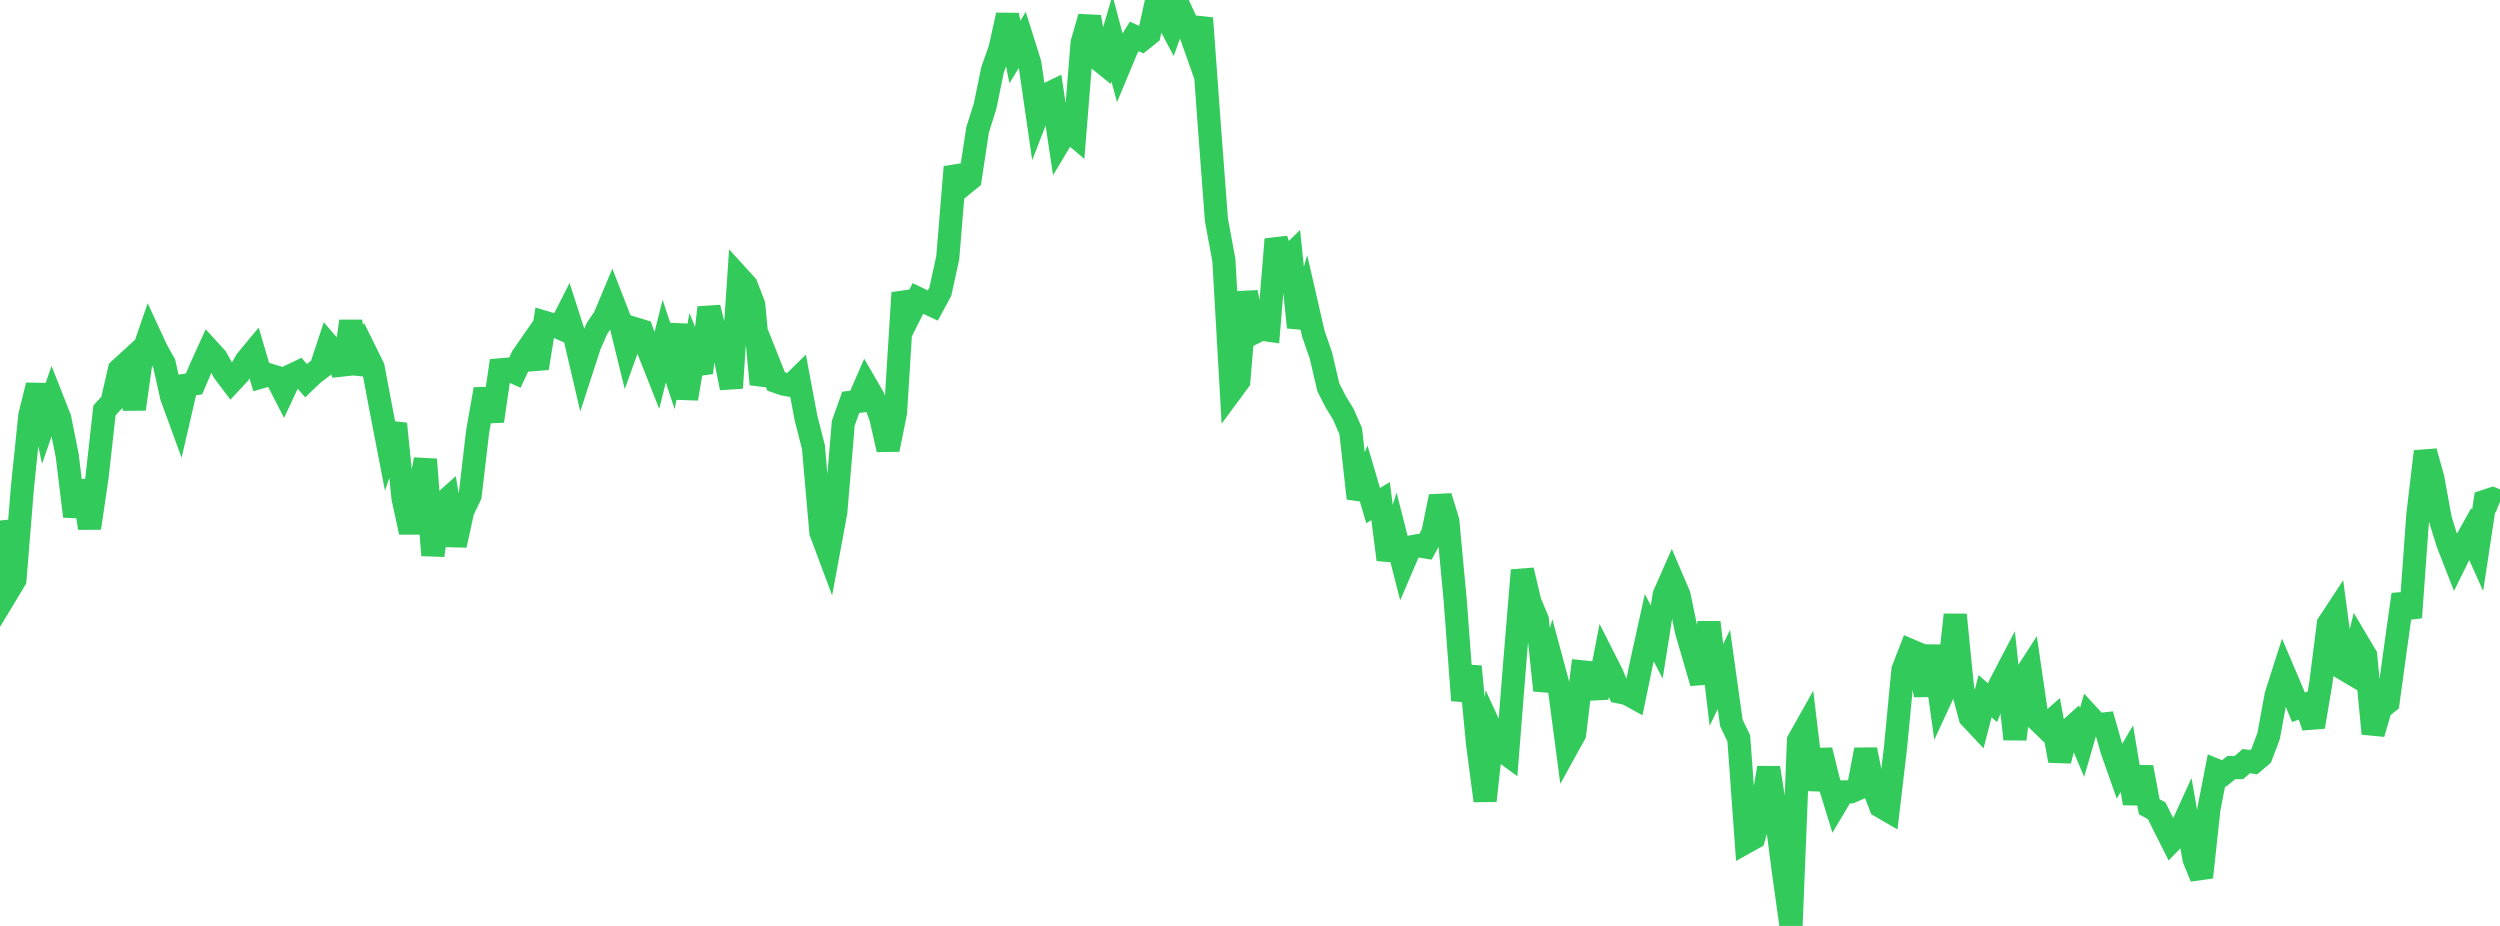 <?xml version="1.0" standalone="no"?>
<!DOCTYPE svg PUBLIC "-//W3C//DTD SVG 1.1//EN" "http://www.w3.org/Graphics/SVG/1.1/DTD/svg11.dtd">

<svg width="135" height="50" viewBox="0 0 135 50" preserveAspectRatio="none" 
  xmlns="http://www.w3.org/2000/svg"
  xmlns:xlink="http://www.w3.org/1999/xlink">


<polyline points="0.0, 28.108 0.403, 31.976 0.806, 31.308 1.209, 26.341 1.612, 22.434 2.015, 20.807 2.418, 22.719 2.821, 21.559 3.224, 22.581 3.627, 24.586 4.03, 27.88 4.433, 25.976 4.836, 28.516 5.239, 25.772 5.642, 22.163 6.045, 21.723 6.448, 19.965 6.851, 19.597 7.254, 22.089 7.657, 19.216 8.06, 18.044 8.463, 18.915 8.866, 19.631 9.269, 21.43 9.672, 22.532 10.075, 20.793 10.478, 20.73 10.881, 19.786 11.284, 18.902 11.687, 19.343 12.09, 20.079 12.493, 20.612 12.896, 20.18 13.299, 19.476 13.701, 18.991 14.104, 20.356 14.507, 20.241 14.91, 20.359 15.313, 21.146 15.716, 20.282 16.119, 20.089 16.522, 20.553 16.925, 20.167 17.328, 19.864 17.731, 18.643 18.134, 19.109 18.537, 20.179 18.94, 17.346 19.343, 20.154 19.746, 19.025 20.149, 19.843 20.552, 21.985 20.955, 24.07 21.358, 22.886 21.761, 26.886 22.164, 28.738 22.567, 26.91 22.97, 24.812 23.373, 29.985 23.776, 27.299 24.179, 26.938 24.582, 29.443 24.985, 27.594 25.388, 26.753 25.791, 23.316 26.194, 21.016 26.597, 22.737 27.0, 19.973 27.403, 19.939 27.806, 20.118 28.209, 19.259 28.612, 18.679 29.015, 19.88 29.418, 17.409 29.821, 17.53 30.224, 17.706 30.627, 16.914 31.03, 18.165 31.433, 19.892 31.836, 18.651 32.239, 17.734 32.642, 17.137 33.045, 16.175 33.448, 17.21 33.851, 18.856 34.254, 17.742 34.657, 17.865 35.06, 19.02 35.463, 20.039 35.866, 18.425 36.269, 19.633 36.672, 17.541 37.075, 21.527 37.478, 19.153 37.881, 20.13 38.284, 16.609 38.687, 18.217 39.09, 18.937 39.493, 20.951 39.896, 14.969 40.299, 15.412 40.701, 16.458 41.104, 20.752 41.507, 19.585 41.91, 20.598 42.313, 20.739 42.716, 20.811 43.119, 20.416 43.522, 22.568 43.925, 24.147 44.328, 28.742 44.731, 29.821 45.134, 27.645 45.537, 22.856 45.94, 21.725 46.343, 21.677 46.746, 20.752 47.149, 21.447 47.552, 22.505 47.955, 24.276 48.358, 22.273 48.761, 15.812 49.164, 16.922 49.567, 16.117 49.97, 16.31 50.373, 16.499 50.776, 15.758 51.179, 13.911 51.582, 9.016 51.985, 9.987 52.388, 9.659 52.791, 7.01 53.194, 5.733 53.597, 3.775 54.0, 2.634 54.403, 0.815 54.806, 2.807 55.209, 2.143 55.612, 3.425 56.015, 6.204 56.418, 5.163 56.821, 4.965 57.224, 7.648 57.627, 6.976 58.03, 7.318 58.433, 2.319 58.836, 0.92 59.239, 3.134 59.642, 3.459 60.045, 2.075 60.448, 3.583 60.851, 2.616 61.254, 1.967 61.657, 2.154 62.06, 1.831 62.463, 0.0 62.866, 0.726 63.269, 1.483 63.672, 0.358 64.075, 1.215 64.478, 2.35 64.881, 0.982 65.284, 6.517 65.687, 11.878 66.09, 14.057 66.493, 21.115 66.896, 20.569 67.299, 15.776 67.701, 17.972 68.104, 17.772 68.507, 17.829 68.91, 12.922 69.313, 14.161 69.716, 13.767 70.119, 17.676 70.522, 16.275 70.925, 18.033 71.328, 19.194 71.731, 20.921 72.134, 21.705 72.537, 22.363 72.94, 23.283 73.343, 26.911 73.746, 25.933 74.149, 27.301 74.552, 27.06 74.955, 30.217 75.358, 28.903 75.761, 30.482 76.164, 29.54 76.567, 29.464 76.97, 29.532 77.373, 28.792 77.776, 26.813 78.179, 28.123 78.582, 32.424 78.985, 37.823 79.388, 35.991 79.791, 40.188 80.194, 43.24 80.597, 39.577 81.0, 40.454 81.403, 40.75 81.806, 35.672 82.209, 30.792 82.612, 32.5 83.015, 33.465 83.418, 37.279 83.821, 35.815 84.224, 37.311 84.627, 40.364 85.03, 39.634 85.433, 36.279 85.836, 36.321 86.239, 37.67 86.642, 35.599 87.045, 36.393 87.448, 37.368 87.851, 37.45 88.254, 37.671 88.657, 35.717 89.06, 33.894 89.463, 34.669 89.866, 32.123 90.269, 31.21 90.672, 32.153 91.075, 34.107 91.478, 35.485 91.881, 36.873 92.284, 33.61 92.687, 36.989 93.09, 36.148 93.493, 39.034 93.896, 39.875 94.299, 45.469 94.701, 45.245 95.104, 43.829 95.507, 41.461 95.91, 44.023 96.313, 47.129 96.716, 50.0 97.119, 39.99 97.522, 39.273 97.925, 42.638 98.328, 40.512 98.731, 42.132 99.134, 43.44 99.537, 42.762 99.94, 42.758 100.343, 42.583 100.746, 40.481 101.149, 42.498 101.552, 43.538 101.955, 43.772 102.358, 40.36 102.761, 36.16 103.164, 35.126 103.567, 35.297 103.97, 37.544 104.373, 34.886 104.776, 37.759 105.179, 36.887 105.582, 33.198 105.985, 37.222 106.388, 38.725 106.791, 39.155 107.194, 37.593 107.597, 37.948 108.0, 36.976 108.403, 36.202 108.806, 39.913 109.209, 36.717 109.612, 36.092 110.015, 38.855 110.418, 39.247 110.821, 38.892 111.224, 41.078 111.627, 39.507 112.03, 39.145 112.433, 40.09 112.836, 38.697 113.239, 39.136 113.642, 39.092 114.045, 40.511 114.448, 41.653 114.851, 40.969 115.254, 43.382 115.657, 41.43 116.06, 43.563 116.463, 43.784 116.866, 44.599 117.269, 45.4 117.672, 44.984 118.075, 44.101 118.478, 46.386 118.881, 47.372 119.284, 43.67 119.687, 41.604 120.09, 41.771 120.493, 41.449 120.896, 41.451 121.299, 41.102 121.701, 41.155 122.104, 40.812 122.507, 39.742 122.91, 37.541 123.313, 36.279 123.716, 37.226 124.119, 38.196 124.522, 38.044 124.925, 39.25 125.328, 36.866 125.731, 33.688 126.134, 33.075 126.537, 36.101 126.94, 36.34 127.343, 34.724 127.746, 35.404 128.149, 39.616 128.552, 38.244 128.955, 37.922 129.358, 34.982 129.761, 32.104 130.164, 33.345 130.567, 27.772 130.97, 24.381 131.373, 25.824 131.776, 28.037 132.179, 29.331 132.582, 30.364 132.985, 29.546 133.388, 28.824 133.791, 29.722 134.194, 27.067 134.597, 26.934 135.0, 27.096" fill="none" stroke="#32ca5b" stroke-width="1.25"/>

</svg>